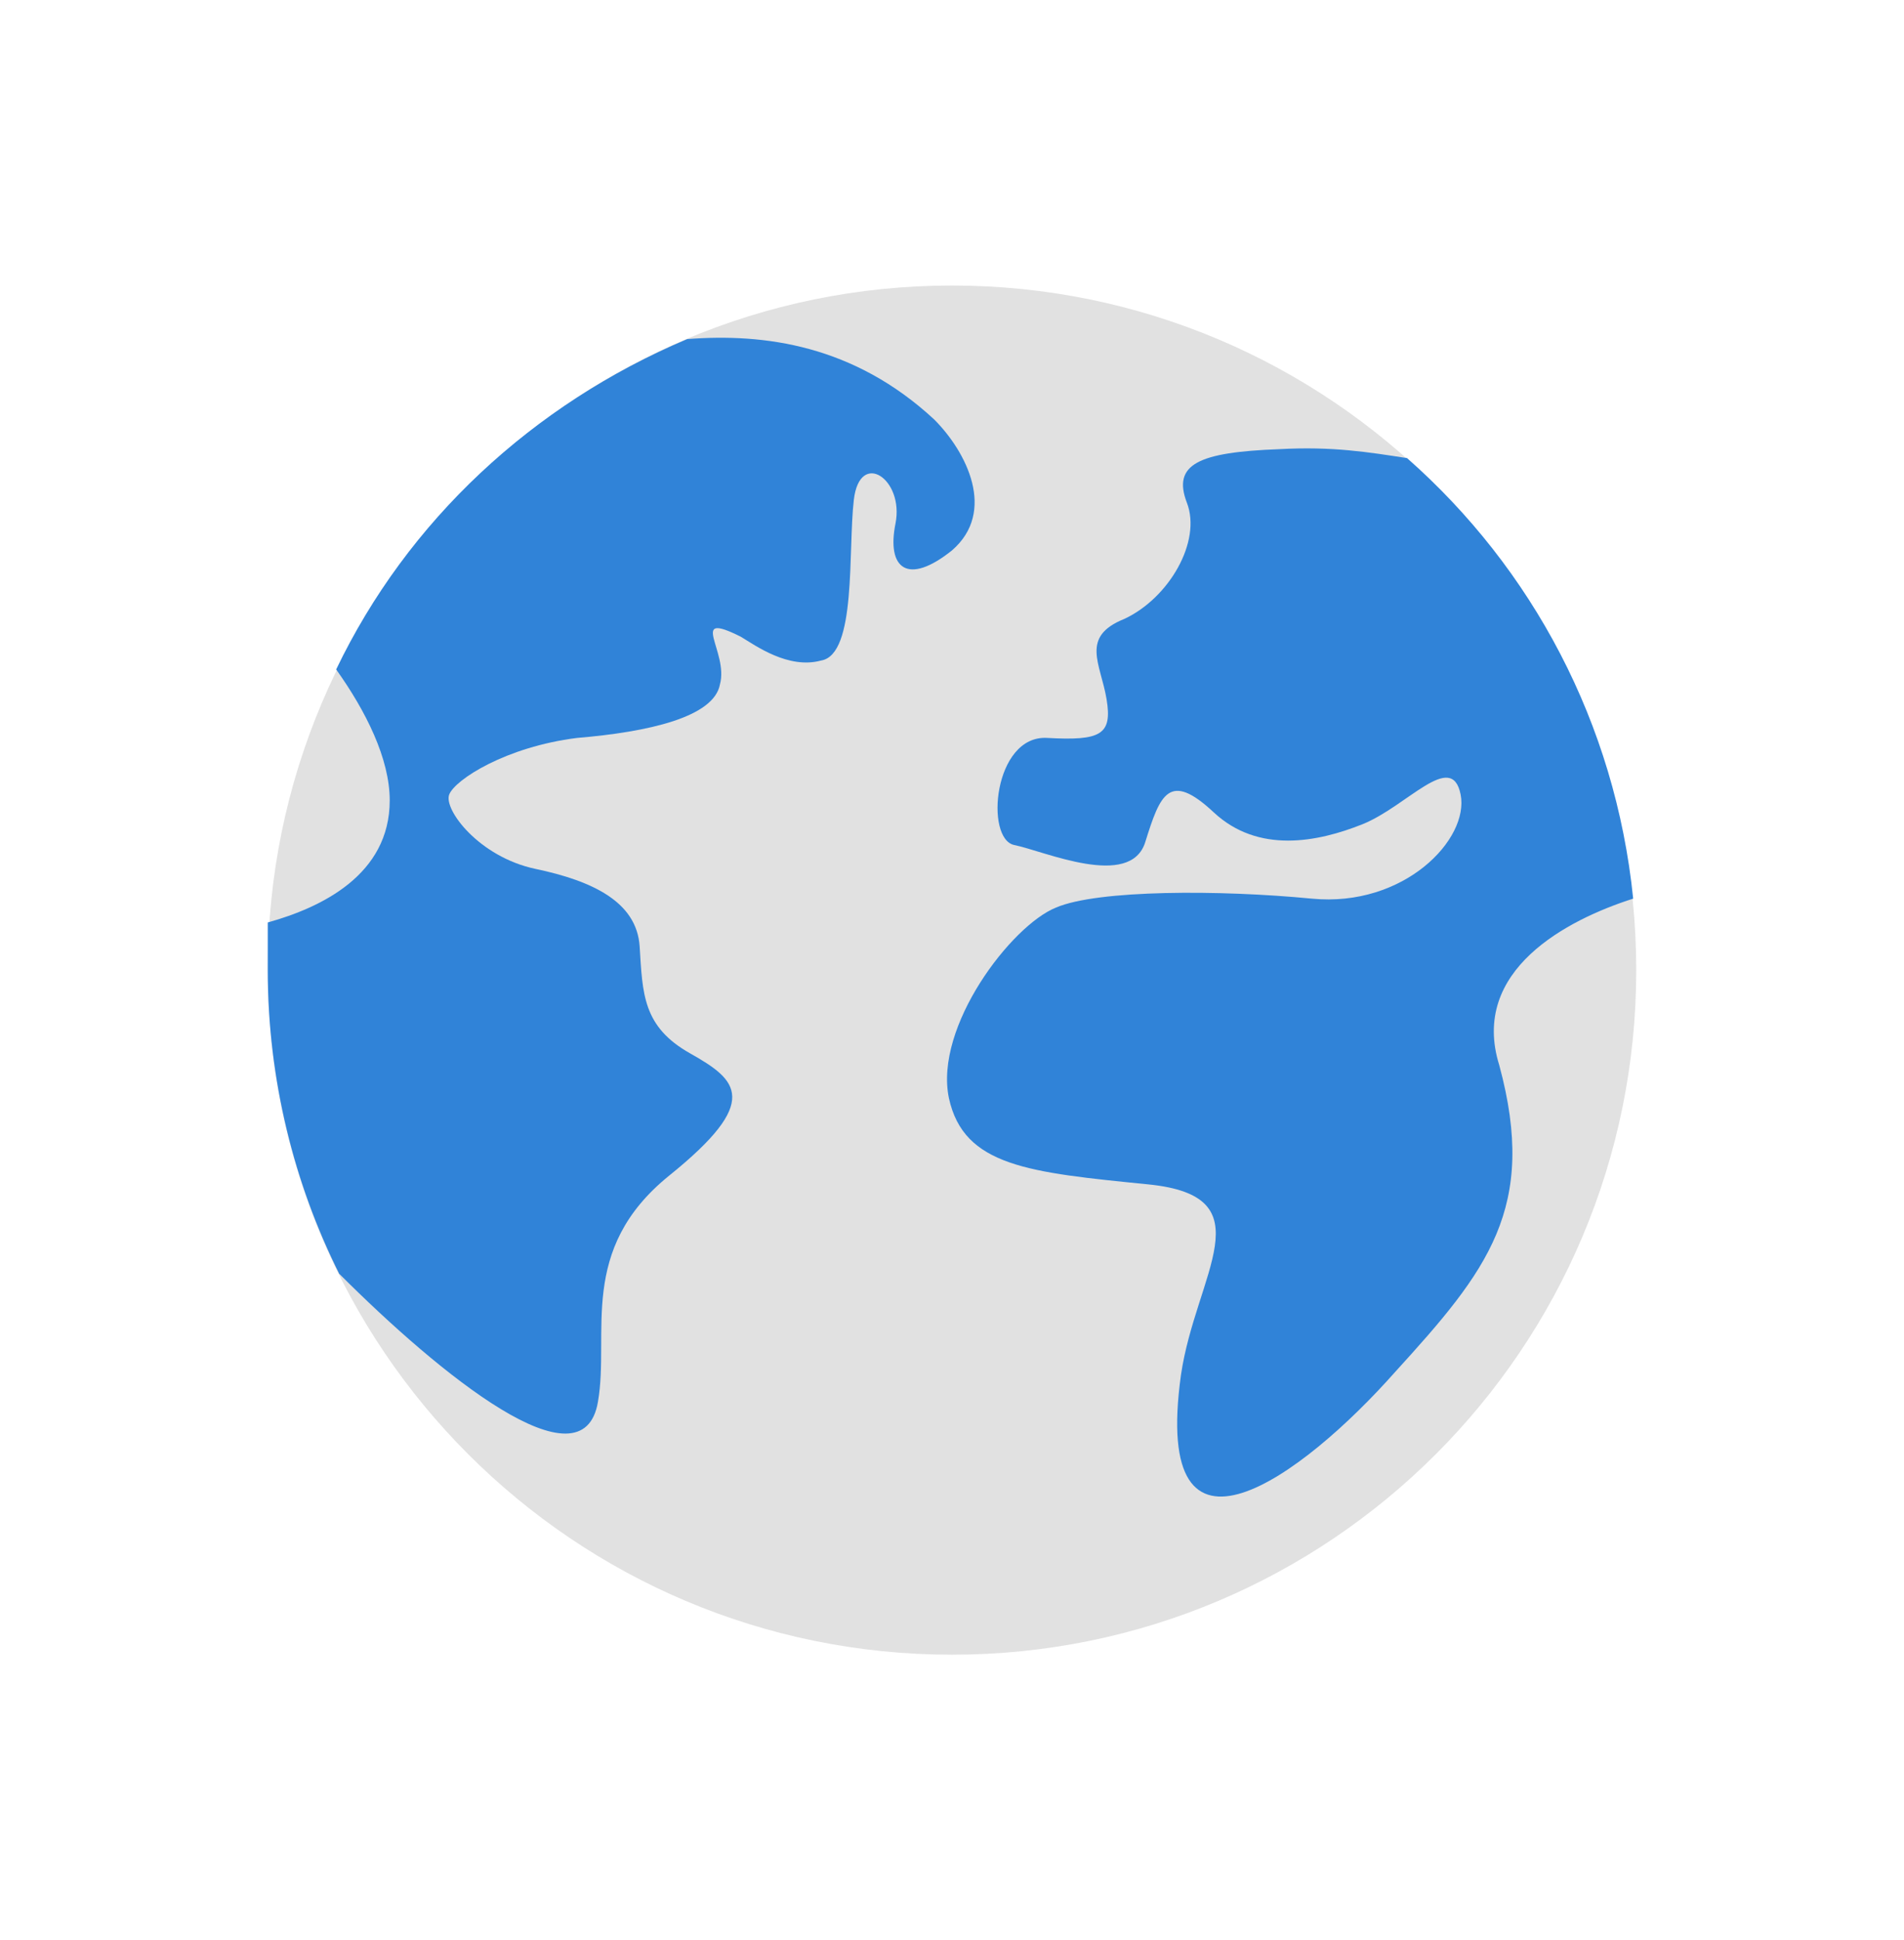 <svg width="54" height="55" viewBox="0 0 54 55" fill="none" xmlns="http://www.w3.org/2000/svg">
<path d="M27 46.906C37.718 46.906 46.406 38.218 46.406 27.5C46.406 16.782 37.718 8.094 27 8.094C16.282 8.094 7.594 16.782 7.594 27.5C7.594 38.218 16.282 46.906 27 46.906Z" fill="#E1E1E1"/>
<path d="M19.491 9.612C15.103 11.468 11.559 14.759 9.534 18.977C10.378 20.159 11.053 21.509 11.053 22.69C11.053 24.799 9.113 25.727 7.594 26.149C7.594 26.571 7.594 26.993 7.594 27.499C7.594 30.621 8.353 33.574 9.619 36.106C12.488 38.974 16.538 42.265 16.959 39.734C17.297 37.793 16.369 35.431 18.984 33.321C21.6 31.212 20.925 30.621 19.575 29.862C18.225 29.102 18.225 28.174 18.141 26.824C18.056 25.559 16.791 24.968 15.188 24.631C13.584 24.293 12.572 22.943 12.741 22.521C12.909 22.099 14.344 21.171 16.369 20.918C18.394 20.749 20.25 20.328 20.419 19.399C20.672 18.471 19.491 17.29 21.009 18.049C21.431 18.302 22.359 18.977 23.288 18.724C24.3 18.556 24.047 15.602 24.216 14.168C24.384 12.734 25.65 13.578 25.397 14.843C25.144 16.109 25.734 16.615 27 15.602C28.266 14.506 27.422 12.818 26.494 11.89C24.216 9.781 21.684 9.443 19.491 9.612Z" fill="#3083D8"/>
<path d="M46.319 25.474C45.812 20.496 43.45 16.108 39.906 12.986C38.809 12.818 37.797 12.649 36.278 12.733C34 12.818 33.241 13.155 33.662 14.252C34.084 15.349 33.156 16.952 31.891 17.543C30.625 18.049 31.216 18.808 31.384 19.821C31.553 20.833 31.216 21.002 29.697 20.918C28.178 20.833 27.925 23.787 28.769 23.955C29.612 24.124 32.059 25.221 32.481 23.871C32.903 22.521 33.156 21.846 34.422 23.027C35.687 24.208 37.375 23.871 38.641 23.365C39.906 22.858 41.172 21.255 41.425 22.521C41.678 23.787 39.822 25.727 37.206 25.474C34.591 25.221 31.131 25.221 29.95 25.727C28.684 26.233 26.491 29.102 26.912 31.127C27.334 33.068 29.191 33.236 32.566 33.574C35.941 33.911 33.916 36.105 33.494 38.974C32.65 45.049 36.953 41.843 39.569 38.89C42.184 36.021 43.619 34.249 42.522 30.199C41.678 27.499 44.462 26.065 46.319 25.474Z" fill="#3083D8"/>
</svg>
